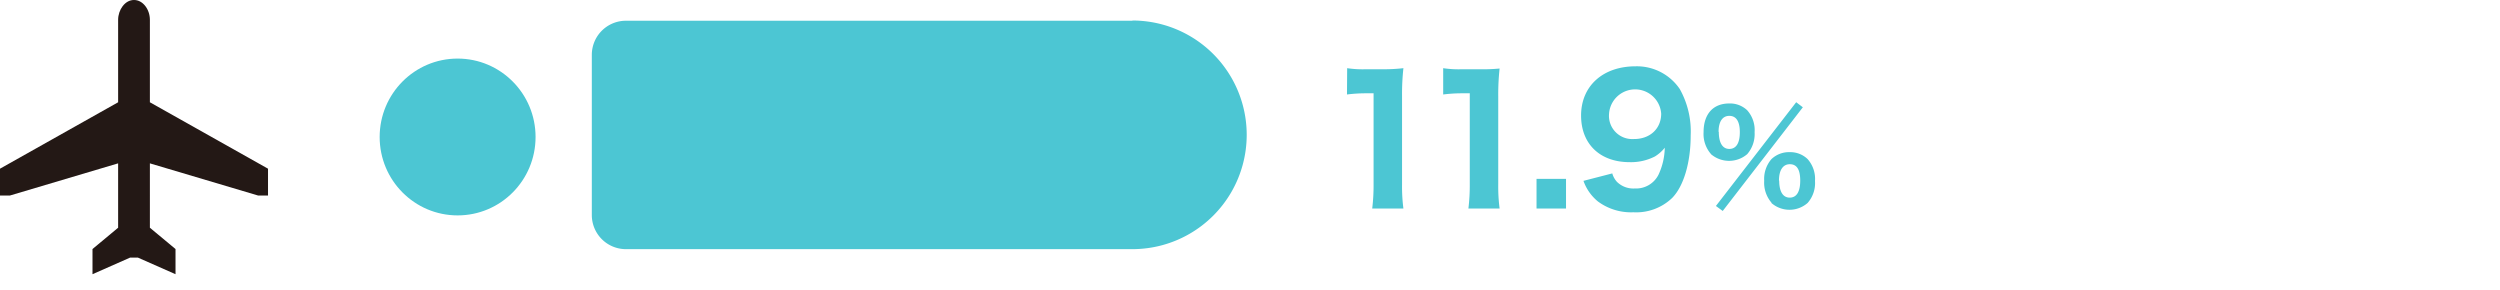 <svg xmlns="http://www.w3.org/2000/svg" viewBox="0 0 440 51"><g style="isolation:isolate"><ellipse cx="80.54" cy="24.11" rx="13.72" ry="13.8" fill="#4cc6d3"/><path d="M199.3 3.65h-89.14a6 6 0 0 0-6 6v28.2a6 6 0 0 0 6 6h89.14a20.12 20.12 0 0 0 0-40.24ZM237.1 12a18.48 18.48 0 0 0 3.27.19h3.27A30.35 30.35 0 0 0 247 12a42.14 42.14 0 0 0-.24 4.89v15.59a30.13 30.13 0 0 0 .24 4.22h-5.49a33.68 33.68 0 0 0 .24-4.22V16.42h-1.32a26.23 26.23 0 0 0-3.36.21ZM254 12a18.48 18.48 0 0 0 3.27.19h3.27a30.35 30.35 0 0 0 3.39-.13 42.14 42.14 0 0 0-.24 4.89v15.53a30.13 30.13 0 0 0 .24 4.22h-5.49a33.68 33.68 0 0 0 .24-4.22V16.42h-1.32a26.23 26.23 0 0 0-3.36.21ZM275.62 31.48v5.22h-5.19v-5.22ZM283.76 30.52a3.71 3.71 0 0 0 .81 1.47 4.09 4.09 0 0 0 3.15 1.18 4.41 4.41 0 0 0 4.17-2.41A11.68 11.68 0 0 0 293 26a6.61 6.61 0 0 1-1.74 1.54 9.25 9.25 0 0 1-4.44 1c-5.22 0-8.55-3.19-8.55-8.21 0-5.19 3.84-8.66 9.6-8.66a9.12 9.12 0 0 1 7.77 4 15.28 15.28 0 0 1 1.92 8.18c0 4.76-1.23 8.93-3.27 11a9.13 9.13 0 0 1-6.81 2.51 9.79 9.79 0 0 1-6.24-1.9 8.17 8.17 0 0 1-2.55-3.63ZM292.37 20a4.6 4.6 0 0 0-9.18.06 4.09 4.09 0 0 0 4.32 4.41c2.85.04 4.86-1.8 4.86-4.47ZM301.13 27.11a5.37 5.37 0 0 1-1.3-3.85c0-3.19 1.68-5.05 4.51-5.05a4.38 4.38 0 0 1 3.17 1.2 5.24 5.24 0 0 1 1.3 3.85 5.41 5.41 0 0 1-1.3 3.87 4.9 4.9 0 0 1-6.38 0Zm15-9.12 1.17.89-14.1 18.25-1.2-.88Zm-13.62 5.22c0 1.93.66 3 1.85 3s1.85-1 1.85-2.94-.66-2.88-1.85-2.88-1.89.99-1.89 2.82Zm9.29 12.48a5.38 5.38 0 0 1-1.3-3.87 5.31 5.31 0 0 1 1.28-3.82 4.46 4.46 0 0 1 3.22-1.22 4.37 4.37 0 0 1 3.14 1.22 5.24 5.24 0 0 1 1.3 3.85 5.29 5.29 0 0 1-1.3 3.87 4.84 4.84 0 0 1-6.38 0Zm1.34-3.91c0 1.94.66 3 1.85 3s1.85-1 1.85-3-.64-2.88-1.83-2.88-1.91 1.02-1.91 2.88Z" fill="#4cc6d3"/><path d="M26.38 18V3.49c0-1.84-1.24-3.49-2.77-3.49h-.05C22 0 20.79 1.72 20.79 3.49V18L0 29.69v4.73h1.72l19.07-5.67v11.33l-4.51 3.75v4.43l6.61-2.92h1.39l6.61 2.92v-4.43l-4.51-3.75V28.75l19.07 5.67h1.72v-4.73Z" fill="#231815"/></g></svg>
